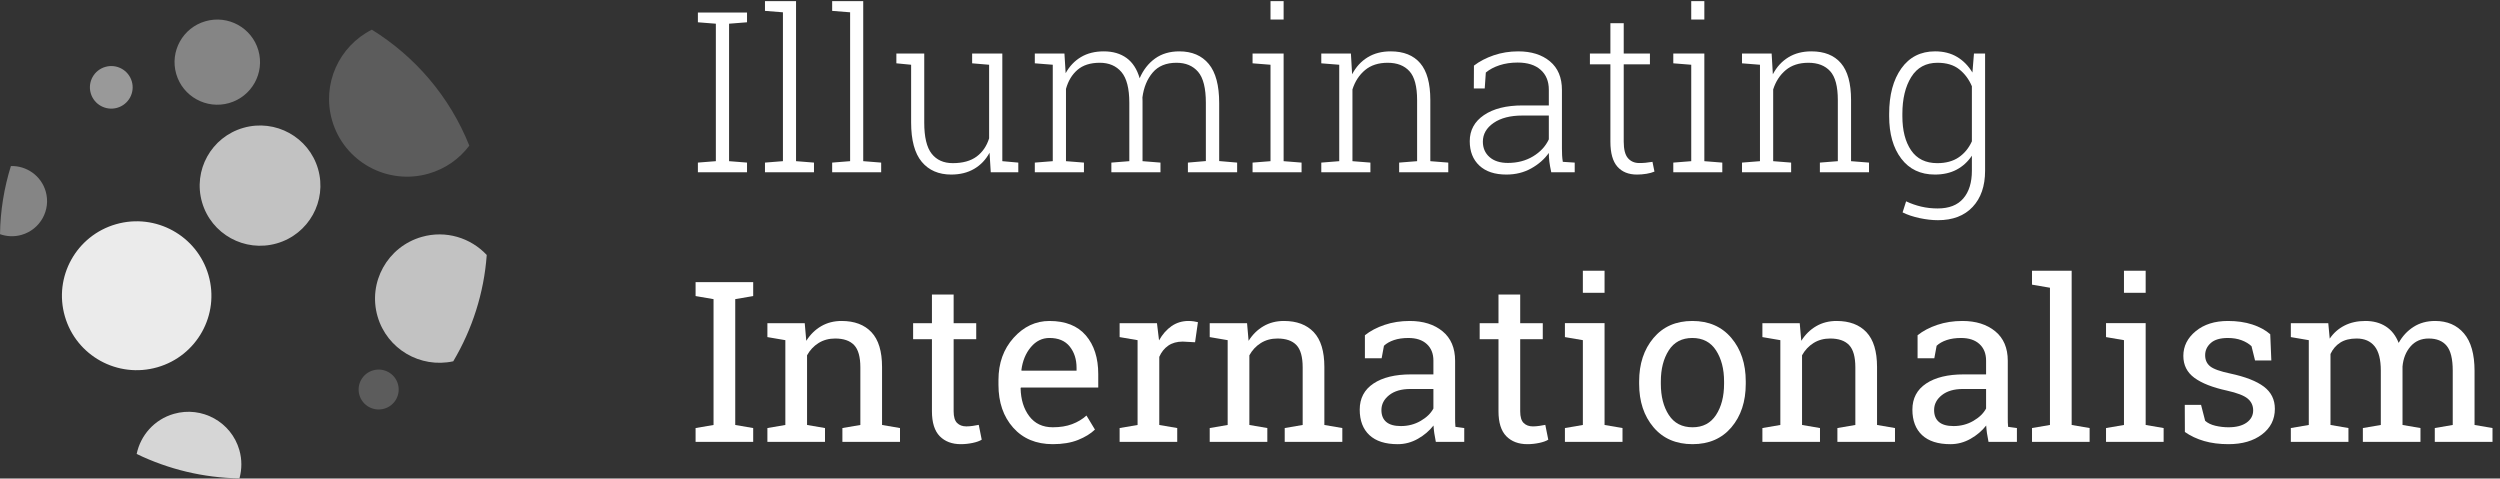 <?xml version="1.0" encoding="UTF-8"?> <svg xmlns="http://www.w3.org/2000/svg" xmlns:xlink="http://www.w3.org/1999/xlink" width="303px" height="58px" viewBox="0 0 303 58"><rect x="0" y="0" width="303" height="58" fill="#333333" stroke="none"/><!-- Generator: Sketch 52.5 (67469) - http://www.bohemiancoding.com/sketch --><title>ii-logo-on-light</title><desc>Created with Sketch.</desc><g id="Responsive-Template" stroke="none" stroke-width="1" fill="none" fill-rule="evenodd"><g id="BBK-4" transform="translate(-208, -3113)" fill="#FFFFFF"><g id="Group-15" transform="translate(-1, 2721)"><g id="ii-logo-on-light" transform="translate(209, 391)"><polygon id="Fill-1" points="84.585 3.701 84.585 2.517 90.539 2.517 90.539 3.701 88.363 3.873 88.363 20.534 90.539 20.706 90.539 21.877 84.585 21.877 84.585 20.706 86.761 20.534 86.761 3.873"></polygon><polygon id="Fill-2" points="92.715 1.135 92.715 2.318 94.891 2.491 94.891 20.533 92.715 20.707 92.715 21.877 98.655 21.877 98.655 20.707 96.48 20.533 96.48 1.135"></polygon><polygon id="Fill-3" points="100.858 1.135 100.858 2.318 103.034 2.491 103.034 20.533 100.858 20.707 100.858 21.877 106.798 21.877 106.798 20.707 104.623 20.533 104.623 1.135"></polygon><g id="Group-41" transform="translate(0, 1.11)"><path d="M119.933,18.401 C119.48,19.242 118.859,19.894 118.071,20.355 C117.284,20.816 116.355,21.046 115.288,21.046 C113.766,21.046 112.576,20.532 111.717,19.504 C110.858,18.475 110.428,16.88 110.428,14.718 L110.428,7.737 L108.64,7.564 L108.64,6.38 L110.428,6.38 L112.018,6.38 L112.018,14.744 C112.018,16.499 112.317,17.758 112.919,18.52 C113.519,19.282 114.371,19.663 115.475,19.663 C116.684,19.663 117.648,19.398 118.365,18.866 C119.081,18.334 119.586,17.598 119.88,16.659 L119.88,7.737 L117.823,7.564 L117.823,6.38 L119.88,6.38 L121.481,6.38 L121.481,19.424 L123.418,19.598 L123.418,20.767 L120.08,20.767 L119.933,18.401 Z" id="Fill-4"></path><path d="M125.419,7.564 L125.419,6.381 L129.01,6.381 L129.157,8.761 C129.62,7.918 130.238,7.267 131.012,6.806 C131.787,6.345 132.707,6.115 133.776,6.115 C134.88,6.115 135.8,6.383 136.539,6.92 C137.277,7.455 137.807,8.273 138.127,9.373 C138.563,8.362 139.184,7.566 139.99,6.985 C140.795,6.406 141.776,6.115 142.933,6.115 C144.473,6.115 145.662,6.625 146.504,7.643 C147.345,8.663 147.765,10.241 147.765,12.377 L147.765,19.411 L149.941,19.597 L149.941,20.768 L143.974,20.768 L143.974,19.597 L146.15,19.411 L146.15,12.351 C146.15,10.578 145.837,9.326 145.209,8.594 C144.581,7.864 143.708,7.497 142.586,7.497 C141.341,7.497 140.381,7.892 139.709,8.68 C139.037,9.47 138.622,10.475 138.461,11.7 C138.461,11.77 138.463,11.837 138.468,11.898 C138.472,11.961 138.475,12.04 138.475,12.138 L138.475,19.424 L140.65,19.597 L140.65,20.768 L134.697,20.768 L134.697,19.597 L136.873,19.424 L136.873,12.351 C136.873,10.614 136.554,9.37 135.919,8.621 C135.282,7.872 134.408,7.497 133.295,7.497 C132.156,7.497 131.255,7.783 130.592,8.355 C129.929,8.927 129.464,9.696 129.197,10.662 L129.197,19.424 L131.374,19.597 L131.374,20.768 L125.419,20.768 L125.419,19.597 L127.595,19.424 L127.595,7.736 L125.419,7.564 Z" id="Fill-6"></path><path d="M153.986,2.259 L155.575,2.259 L155.575,0.025 L153.986,0.025 L153.986,2.259 Z M151.81,19.597 L153.986,19.425 L153.986,7.737 L151.81,7.564 L151.81,6.381 L155.575,6.381 L155.575,19.425 L157.75,19.597 L157.75,20.767 L151.81,20.767 L151.81,19.597 Z" id="Fill-8"></path><path d="M160.14,19.597 L162.315,19.425 L162.315,7.737 L160.14,7.565 L160.14,6.381 L163.73,6.381 L163.877,8.893 C164.341,8.007 164.965,7.323 165.753,6.84 C166.54,6.356 167.472,6.115 168.55,6.115 C170.116,6.115 171.308,6.591 172.126,7.544 C172.945,8.497 173.355,9.984 173.355,12.005 L173.355,19.425 L175.531,19.597 L175.531,20.767 L169.577,20.767 L169.577,19.597 L171.753,19.425 L171.753,12.018 C171.753,10.369 171.444,9.204 170.825,8.521 C170.207,7.839 169.328,7.498 168.188,7.498 C167.068,7.498 166.153,7.793 165.446,8.382 C164.738,8.972 164.229,9.753 163.917,10.729 L163.917,19.425 L166.094,19.597 L166.094,20.767 L160.14,20.767 L160.14,19.597 Z" id="Fill-10"></path><path d="M182.753,19.637 C183.91,19.637 184.928,19.372 185.81,18.839 C186.69,18.307 187.327,17.621 187.718,16.778 L187.718,13.894 L184.501,13.894 C183.051,13.894 181.891,14.192 181.023,14.791 C180.157,15.389 179.723,16.145 179.723,17.058 C179.723,17.828 179.991,18.451 180.53,18.926 C181.068,19.4 181.809,19.637 182.753,19.637 Z M188.012,20.767 C187.905,20.279 187.829,19.858 187.785,19.504 C187.741,19.149 187.718,18.791 187.718,18.428 C187.185,19.181 186.473,19.805 185.582,20.302 C184.692,20.798 183.691,21.046 182.579,21.046 C181.163,21.046 180.07,20.683 179.295,19.956 C178.521,19.23 178.133,18.245 178.133,17.005 C178.133,15.675 178.708,14.62 179.856,13.84 C181.004,13.06 182.561,12.669 184.528,12.669 L187.718,12.669 L187.718,10.769 C187.718,9.74 187.386,8.933 186.723,8.349 C186.06,7.763 185.133,7.471 183.941,7.471 C183.14,7.471 182.407,7.579 181.744,7.796 C181.081,8.014 180.528,8.309 180.082,8.681 L179.949,10.609 L178.628,10.609 L178.642,7.843 C179.309,7.329 180.108,6.912 181.037,6.593 C181.968,6.275 182.958,6.115 184.008,6.115 C185.6,6.115 186.882,6.517 187.852,7.324 C188.822,8.131 189.307,9.288 189.307,10.795 L189.307,17.868 C189.307,18.161 189.314,18.442 189.326,18.713 C189.34,18.983 189.37,19.247 189.414,19.504 L190.855,19.597 L190.855,20.767 L188.012,20.767 Z" id="Fill-11"></path><path d="M196.795,2.698 L196.795,6.381 L199.972,6.381 L199.972,7.684 L196.795,7.684 L196.795,17.057 C196.795,17.997 196.966,18.664 197.309,19.059 C197.652,19.454 198.108,19.65 198.677,19.65 C198.936,19.65 199.188,19.64 199.431,19.617 C199.676,19.595 199.959,19.557 200.28,19.505 L200.52,20.687 C200.253,20.803 199.928,20.891 199.545,20.954 C199.162,21.015 198.78,21.047 198.397,21.047 C197.383,21.047 196.593,20.728 196.028,20.089 C195.463,19.451 195.18,18.44 195.18,17.057 L195.18,7.684 L192.697,7.684 L192.697,6.381 L195.18,6.381 L195.18,2.698 L196.795,2.698 Z" id="Fill-12"></path><path d="M204.977,2.259 L206.566,2.259 L206.566,0.025 L204.977,0.025 L204.977,2.259 Z M202.803,19.597 L204.978,19.425 L204.978,7.737 L202.803,7.564 L202.803,6.381 L206.566,6.381 L206.566,19.425 L208.743,19.597 L208.743,20.767 L202.803,20.767 L202.803,19.597 Z" id="Fill-13"></path><path d="M211.132,19.597 L213.308,19.425 L213.308,7.737 L211.132,7.565 L211.132,6.381 L214.723,6.381 L214.869,8.893 C215.333,8.007 215.957,7.323 216.746,6.84 C217.533,6.356 218.464,6.115 219.542,6.115 C221.108,6.115 222.301,6.591 223.119,7.544 C223.938,8.497 224.348,9.984 224.348,12.005 L224.348,19.425 L226.524,19.597 L226.524,20.767 L220.57,20.767 L220.57,19.597 L222.745,19.425 L222.745,12.018 C222.745,10.369 222.437,9.204 221.818,8.521 C221.199,7.839 220.32,7.498 219.181,7.498 C218.06,7.498 217.145,7.793 216.438,8.382 C215.731,8.972 215.221,9.753 214.909,10.729 L214.909,19.425 L217.086,19.597 L217.086,20.767 L211.132,20.767 L211.132,19.597 Z" id="Fill-14"></path><path d="M230.568,13.973 C230.568,15.701 230.922,17.082 231.63,18.114 C232.337,19.148 233.393,19.664 234.8,19.664 C235.841,19.664 236.707,19.429 237.396,18.959 C238.086,18.489 238.617,17.842 238.992,17.018 L238.992,10.343 C238.635,9.501 238.124,8.816 237.456,8.288 C236.789,7.761 235.911,7.498 234.826,7.498 C233.42,7.498 232.359,8.074 231.642,9.226 C230.926,10.378 230.568,11.868 230.568,13.694 L230.568,13.973 Z M228.966,13.694 C228.966,11.397 229.457,9.56 230.442,8.182 C231.425,6.804 232.788,6.114 234.532,6.114 C235.556,6.114 236.443,6.338 237.195,6.786 C237.948,7.234 238.568,7.865 239.058,8.681 L239.244,6.381 L240.593,6.381 L240.593,20.581 C240.593,22.434 240.09,23.896 239.085,24.968 C238.079,26.041 236.677,26.577 234.879,26.577 C234.186,26.577 233.444,26.493 232.657,26.325 C231.87,26.156 231.182,25.926 230.594,25.633 L231.021,24.291 C231.6,24.566 232.207,24.778 232.844,24.929 C233.481,25.08 234.15,25.154 234.853,25.154 C236.224,25.154 237.256,24.752 237.949,23.945 C238.644,23.138 238.992,22.017 238.992,20.581 L238.992,18.76 C238.502,19.495 237.883,20.06 237.136,20.455 C236.388,20.849 235.512,21.046 234.506,21.046 C232.771,21.046 231.413,20.404 230.435,19.118 C229.455,17.833 228.966,16.118 228.966,13.973 L228.966,13.694 Z" id="Fill-15"></path><polygon id="Fill-16" points="84.305 35.773 84.305 34.085 91.287 34.085 91.287 35.773 89.111 36.145 89.111 51.397 91.287 51.769 91.287 53.444 84.305 53.444 84.305 51.769 86.481 51.397 86.481 36.145"></polygon><path d="M93.008,51.769 L95.184,51.396 L95.184,41.118 L93.008,40.746 L93.008,39.058 L97.534,39.058 L97.721,41.199 C98.202,40.436 98.804,39.844 99.53,39.423 C100.254,39.002 101.08,38.791 102.005,38.791 C103.563,38.791 104.769,39.246 105.623,40.155 C106.477,41.064 106.904,42.466 106.904,44.363 L106.904,51.396 L109.08,51.769 L109.08,53.444 L102.098,53.444 L102.098,51.769 L104.275,51.396 L104.275,44.416 C104.275,43.148 104.024,42.248 103.521,41.717 C103.018,41.185 102.25,40.918 101.218,40.918 C100.462,40.918 99.792,41.101 99.209,41.464 C98.626,41.828 98.161,42.324 97.814,42.953 L97.814,51.396 L99.99,51.769 L99.99,53.444 L93.008,53.444 L93.008,51.769 Z" id="Fill-17"></path><path d="M115.581,35.587 L115.581,39.058 L118.318,39.058 L118.318,40.999 L115.581,40.999 L115.581,49.735 C115.581,50.409 115.722,50.883 116.002,51.157 C116.282,51.432 116.653,51.569 117.117,51.569 C117.348,51.569 117.608,51.549 117.897,51.509 C118.187,51.469 118.429,51.427 118.625,51.383 L118.985,53.178 C118.737,53.338 118.371,53.469 117.89,53.571 C117.41,53.672 116.93,53.723 116.449,53.723 C115.381,53.723 114.531,53.402 113.899,52.76 C113.268,52.116 112.951,51.109 112.951,49.735 L112.951,40.999 L110.67,40.999 L110.67,39.058 L112.951,39.058 L112.951,35.587 L115.581,35.587 Z" id="Fill-18"></path><path d="M127.195,40.852 C126.314,40.852 125.561,41.222 124.939,41.963 C124.316,42.703 123.934,43.631 123.791,44.749 L123.817,44.814 L130.479,44.814 L130.479,44.47 C130.479,43.44 130.203,42.58 129.651,41.889 C129.099,41.198 128.28,40.852 127.195,40.852 M127.596,53.723 C125.584,53.723 123.985,53.056 122.797,51.722 C121.609,50.388 121.014,48.657 121.014,46.53 L121.014,45.945 C121.014,43.898 121.626,42.194 122.85,40.832 C124.074,39.472 125.522,38.792 127.195,38.792 C129.135,38.792 130.605,39.376 131.607,40.546 C132.608,41.717 133.108,43.277 133.108,45.226 L133.108,46.862 L123.738,46.862 L123.698,46.928 C123.724,48.311 124.076,49.448 124.751,50.339 C125.428,51.23 126.376,51.675 127.596,51.675 C128.485,51.675 129.266,51.55 129.938,51.297 C130.61,51.044 131.191,50.696 131.681,50.253 L132.708,51.955 C132.192,52.452 131.509,52.87 130.659,53.212 C129.809,53.552 128.787,53.723 127.596,53.723" id="Fill-19"></path><path d="M135.698,40.746 L135.698,39.058 L140.224,39.058 L140.476,41.145 C140.887,40.409 141.391,39.834 141.991,39.416 C142.593,39 143.28,38.791 144.054,38.791 C144.259,38.791 144.47,38.807 144.689,38.838 C144.906,38.869 145.073,38.902 145.189,38.937 L144.842,41.371 L143.347,41.291 C142.652,41.291 142.07,41.453 141.599,41.776 C141.127,42.101 140.761,42.555 140.504,43.139 L140.504,51.397 L142.68,51.769 L142.68,53.443 L135.698,53.443 L135.698,51.769 L137.874,51.397 L137.874,41.118 L135.698,40.746 Z" id="Fill-20"></path><path d="M146.617,51.769 L148.793,51.396 L148.793,41.118 L146.617,40.746 L146.617,39.058 L151.143,39.058 L151.33,41.199 C151.81,40.436 152.413,39.844 153.139,39.423 C153.863,39.002 154.689,38.791 155.614,38.791 C157.172,38.791 158.377,39.246 159.232,40.155 C160.086,41.064 160.513,42.466 160.513,44.363 L160.513,51.396 L162.689,51.769 L162.689,53.444 L155.707,53.444 L155.707,51.769 L157.884,51.396 L157.884,44.416 C157.884,43.148 157.632,42.248 157.13,41.717 C156.627,41.185 155.859,40.918 154.827,40.918 C154.07,40.918 153.401,41.101 152.817,41.464 C152.235,41.828 151.769,42.324 151.423,42.953 L151.423,51.396 L153.599,51.769 L153.599,53.444 L146.617,53.444 L146.617,51.769 Z" id="Fill-21"></path><path d="M169.791,51.529 C170.663,51.529 171.46,51.322 172.181,50.904 C172.901,50.488 173.418,49.987 173.729,49.402 L173.729,47.035 L170.925,47.035 C169.849,47.035 168.997,47.284 168.369,47.779 C167.742,48.276 167.428,48.879 167.428,49.588 C167.428,50.218 167.624,50.699 168.015,51.031 C168.407,51.364 168.999,51.529 169.791,51.529 Z M174.023,53.443 C173.943,53.054 173.88,52.704 173.836,52.394 C173.791,52.083 173.759,51.773 173.742,51.462 C173.234,52.11 172.601,52.648 171.84,53.078 C171.079,53.508 170.267,53.724 169.404,53.724 C167.9,53.724 166.756,53.357 165.973,52.626 C165.19,51.895 164.798,50.864 164.798,49.535 C164.798,48.17 165.353,47.117 166.46,46.377 C167.568,45.637 169.088,45.266 171.019,45.266 L173.729,45.266 L173.729,43.591 C173.729,42.75 173.462,42.082 172.928,41.59 C172.394,41.099 171.651,40.853 170.699,40.853 C170.04,40.853 169.459,40.936 168.957,41.104 C168.454,41.273 168.047,41.504 167.735,41.797 L167.455,43.312 L165.426,43.312 L165.426,40.52 C166.084,39.997 166.88,39.578 167.816,39.263 C168.75,38.949 169.765,38.791 170.858,38.791 C172.496,38.791 173.822,39.208 174.837,40.041 C175.851,40.874 176.359,42.067 176.359,43.618 L176.359,50.546 C176.359,50.732 176.361,50.913 176.365,51.09 C176.369,51.268 176.381,51.445 176.399,51.622 L177.466,51.769 L177.466,53.443 L174.023,53.443 Z" id="Fill-22"></path><path d="M184.248,35.587 L184.248,39.058 L186.984,39.058 L186.984,40.999 L184.248,40.999 L184.248,49.735 C184.248,50.409 184.388,50.883 184.668,51.157 C184.948,51.432 185.319,51.569 185.783,51.569 C186.014,51.569 186.274,51.549 186.563,51.509 C186.853,51.469 187.095,51.427 187.291,51.383 L187.651,53.178 C187.403,53.338 187.037,53.469 186.557,53.571 C186.076,53.672 185.596,53.723 185.116,53.723 C184.047,53.723 183.197,53.402 182.565,52.76 C181.934,52.116 181.617,51.109 181.617,49.735 L181.617,40.999 L179.336,40.999 L179.336,39.058 L181.617,39.058 L181.617,35.587 L184.248,35.587 Z" id="Fill-23"></path><path d="M191.842,35.374 L194.472,35.374 L194.472,32.702 L191.842,32.702 L191.842,35.374 Z M189.668,51.769 L191.843,51.396 L191.843,41.118 L189.668,40.746 L189.668,39.057 L194.472,39.057 L194.472,51.396 L196.648,51.769 L196.648,53.444 L189.668,53.444 L189.668,51.769 Z" id="Fill-24"></path><path d="M201.294,46.41 C201.294,47.935 201.616,49.193 202.262,50.186 C202.907,51.179 203.866,51.676 205.138,51.676 C206.385,51.676 207.332,51.179 207.982,50.186 C208.631,49.193 208.957,47.935 208.957,46.41 L208.957,46.117 C208.957,44.611 208.631,43.357 207.982,42.355 C207.332,41.353 206.375,40.853 205.112,40.853 C203.848,40.853 202.896,41.353 202.255,42.355 C201.614,43.357 201.294,44.611 201.294,46.117 L201.294,46.41 Z M198.664,46.117 C198.664,43.99 199.242,42.237 200.4,40.859 C201.556,39.481 203.127,38.791 205.112,38.791 C207.106,38.791 208.682,39.479 209.844,40.853 C211.005,42.227 211.586,43.982 211.586,46.117 L211.586,46.41 C211.586,48.556 211.007,50.311 209.851,51.676 C208.694,53.041 207.123,53.723 205.138,53.723 C203.136,53.723 201.556,53.039 200.4,51.669 C199.242,50.3 198.664,48.547 198.664,46.41 L198.664,46.117 Z" id="Fill-25"></path><path d="M213.602,51.769 L215.777,51.396 L215.777,41.118 L213.602,40.746 L213.602,39.058 L218.127,39.058 L218.314,41.199 C218.795,40.436 219.397,39.844 220.123,39.423 C220.847,39.002 221.673,38.791 222.598,38.791 C224.156,38.791 225.362,39.246 226.216,40.155 C227.07,41.064 227.497,42.466 227.497,44.363 L227.497,51.396 L229.673,51.769 L229.673,53.444 L222.692,53.444 L222.692,51.769 L224.868,51.396 L224.868,44.416 C224.868,43.148 224.617,42.248 224.114,41.717 C223.611,41.185 222.843,40.918 221.811,40.918 C221.055,40.918 220.385,41.101 219.802,41.464 C219.22,41.828 218.754,42.324 218.407,42.953 L218.407,51.396 L220.583,51.769 L220.583,53.444 L213.602,53.444 L213.602,51.769 Z" id="Fill-26"></path><path d="M236.775,51.529 C237.648,51.529 238.444,51.322 239.165,50.904 C239.885,50.488 240.402,49.987 240.713,49.402 L240.713,47.035 L237.91,47.035 C236.833,47.035 235.981,47.284 235.354,47.779 C234.726,48.276 234.413,48.879 234.413,49.588 C234.413,50.218 234.609,50.699 234.999,51.031 C235.391,51.364 235.983,51.529 236.775,51.529 Z M241.007,53.443 C240.927,53.054 240.864,52.704 240.82,52.394 C240.776,52.083 240.744,51.773 240.727,51.462 C240.219,52.11 239.585,52.648 238.824,53.078 C238.063,53.508 237.251,53.724 236.388,53.724 C234.884,53.724 233.741,53.357 232.957,52.626 C232.174,51.895 231.782,50.864 231.782,49.535 C231.782,48.17 232.337,47.117 233.444,46.377 C234.553,45.637 236.072,45.266 238.003,45.266 L240.713,45.266 L240.713,43.591 C240.713,42.75 240.446,42.082 239.912,41.59 C239.378,41.099 238.635,40.853 237.683,40.853 C237.025,40.853 236.444,40.936 235.941,41.104 C235.438,41.273 235.031,41.504 234.719,41.797 L234.439,43.312 L232.41,43.312 L232.41,40.52 C233.069,39.997 233.865,39.578 234.8,39.263 C235.734,38.949 236.749,38.791 237.842,38.791 C239.48,38.791 240.806,39.208 241.821,40.041 C242.835,40.874 243.343,42.067 243.343,43.618 L243.343,50.546 C243.343,50.732 243.345,50.913 243.349,51.09 C243.353,51.268 243.365,51.445 243.383,51.622 L244.45,51.769 L244.45,53.443 L241.007,53.443 Z" id="Fill-27"></path><polygon id="Fill-28" points="246.279 34.39 246.279 32.702 251.085 32.702 251.085 51.396 253.261 51.768 253.261 53.444 246.279 53.444 246.279 51.768 248.455 51.396 248.455 34.763"></polygon><path d="M257.425,35.374 L260.055,35.374 L260.055,32.702 L257.425,32.702 L257.425,35.374 Z M255.25,51.769 L257.426,51.396 L257.426,41.118 L255.25,40.746 L255.25,39.057 L260.055,39.057 L260.055,51.396 L262.232,51.769 L262.232,53.444 L255.25,53.444 L255.25,51.769 Z" id="Fill-29"></path><path d="M275.286,43.578 L273.311,43.578 L272.884,41.85 C272.563,41.548 272.161,41.307 271.675,41.125 C271.19,40.944 270.641,40.853 270.027,40.853 C269.093,40.853 268.398,41.057 267.945,41.464 C267.49,41.872 267.264,42.364 267.264,42.94 C267.264,43.508 267.464,43.955 267.864,44.283 C268.265,44.611 269.079,44.903 270.307,45.161 C272.131,45.551 273.489,46.08 274.379,46.749 C275.268,47.419 275.714,48.316 275.714,49.442 C275.714,50.718 275.195,51.751 274.159,52.539 C273.122,53.329 271.767,53.723 270.093,53.723 C268.999,53.723 268.016,53.597 267.144,53.344 C266.272,53.092 265.492,52.726 264.808,52.248 L264.794,48.963 L266.769,48.963 L267.264,50.891 C267.567,51.165 267.978,51.365 268.499,51.49 C269.019,51.613 269.551,51.676 270.093,51.676 C271.028,51.676 271.76,51.487 272.289,51.111 C272.819,50.734 273.083,50.239 273.083,49.628 C273.083,49.051 272.864,48.577 272.423,48.205 C271.983,47.833 271.148,47.51 269.92,47.235 C268.167,46.854 266.846,46.335 265.956,45.679 C265.065,45.022 264.621,44.136 264.621,43.02 C264.621,41.85 265.121,40.853 266.122,40.028 C267.124,39.204 268.426,38.791 270.027,38.791 C271.122,38.791 272.105,38.933 272.977,39.217 C273.849,39.5 274.574,39.895 275.153,40.4 L275.286,43.578 Z" id="Fill-30"></path><path d="M277.649,51.769 L279.825,51.396 L279.825,41.118 L277.649,40.746 L277.649,39.058 L282.187,39.058 L282.362,40.932 C282.824,40.25 283.42,39.722 284.15,39.35 C284.88,38.978 285.725,38.791 286.687,38.791 C287.647,38.791 288.473,39.013 289.162,39.456 C289.852,39.899 290.371,40.564 290.718,41.45 C291.171,40.635 291.772,39.988 292.52,39.509 C293.267,39.03 294.14,38.791 295.137,38.791 C296.613,38.791 297.779,39.295 298.634,40.301 C299.488,41.306 299.915,42.82 299.915,44.842 L299.915,51.396 L302.091,51.769 L302.091,53.444 L295.096,53.444 L295.096,51.769 L297.272,51.396 L297.272,44.815 C297.272,43.396 297.027,42.393 296.538,41.803 C296.048,41.213 295.323,40.918 294.362,40.918 C293.445,40.918 292.709,41.241 292.152,41.883 C291.596,42.526 291.274,43.334 291.185,44.31 L291.185,51.396 L293.361,51.769 L293.361,53.444 L286.379,53.444 L286.379,51.769 L288.555,51.396 L288.555,44.815 C288.555,43.468 288.304,42.481 287.801,41.857 C287.298,41.231 286.571,40.918 285.618,40.918 C284.817,40.918 284.159,41.083 283.643,41.411 C283.127,41.739 282.731,42.2 282.455,42.794 L282.455,51.396 L284.631,51.769 L284.631,53.444 L277.649,53.444 L277.649,51.769 Z" id="Fill-31"></path><path d="M38.549,20.374 C39.665,24.242 37.422,28.279 33.54,29.391 C29.657,30.503 25.604,28.27 24.487,24.402 C23.37,20.534 25.613,16.497 29.496,15.385 C33.378,14.273 37.432,16.506 38.549,20.374" id="Fill-32" opacity="0.7"></path><path d="M25.27,33.241 C26.652,38.029 23.875,43.028 19.068,44.404 C14.26,45.782 9.242,43.017 7.861,38.227 C6.478,33.439 9.254,28.441 14.062,27.064 C18.869,25.687 23.887,28.453 25.27,33.241" id="Fill-33" opacity="0.9"></path><path d="M31.315,5.995 C32.105,8.734 30.517,11.593 27.768,12.381 C25.018,13.168 22.147,11.586 21.357,8.848 C20.566,6.109 22.154,3.249 24.904,2.462 C27.654,1.674 30.524,3.256 31.315,5.995" id="Fill-34" opacity="0.4"></path><path d="M15.977,9.762 C16.372,11.132 15.578,12.561 14.203,12.955 C12.828,13.349 11.393,12.558 10.998,11.188 C10.602,9.819 11.396,8.389 12.771,7.996 C14.146,7.602 15.581,8.393 15.977,9.762" id="Fill-35" opacity="0.5"></path><path d="M58.992,30.793 C57.05,28.713 54.037,27.765 51.11,28.604 C46.961,29.792 44.566,34.103 45.759,38.235 C46.904,42.202 50.942,44.551 54.934,43.679 C57.243,39.792 58.662,35.388 58.992,30.793" id="Fill-36" opacity="0.7"></path><path d="M5.539,23.088 C4.989,21.184 3.221,19.963 1.321,20.013 C0.496,22.661 0.04,25.439 0.001,28.272 C0.813,28.561 1.719,28.611 2.613,28.356 C4.88,27.706 6.19,25.348 5.539,23.088" id="Fill-37" opacity="0.4"></path><path d="M56.882,17.543 C54.488,11.551 50.271,6.712 45.067,3.486 C41.094,5.485 38.974,10.069 40.25,14.487 C41.693,19.486 46.932,22.373 51.95,20.935 C54.003,20.347 55.691,19.121 56.882,17.543" id="Fill-38" opacity="0.2"></path><path d="M21.072,50.049 C18.699,50.729 17.029,52.657 16.564,54.91 C20.402,56.766 24.647,57.802 29.023,57.866 C29.322,56.773 29.342,55.59 29.005,54.422 C28.026,51.032 24.474,49.075 21.072,50.049" id="Fill-39" opacity="0.8"></path><path d="M48.227,46.432 C48.597,47.717 47.854,49.057 46.564,49.425 C45.276,49.794 43.931,49.053 43.559,47.769 C43.189,46.486 43.933,45.146 45.222,44.776 C46.511,44.407 47.856,45.148 48.227,46.432" id="Fill-40" opacity="0.2"></path></g></g></g></g></g></svg> 